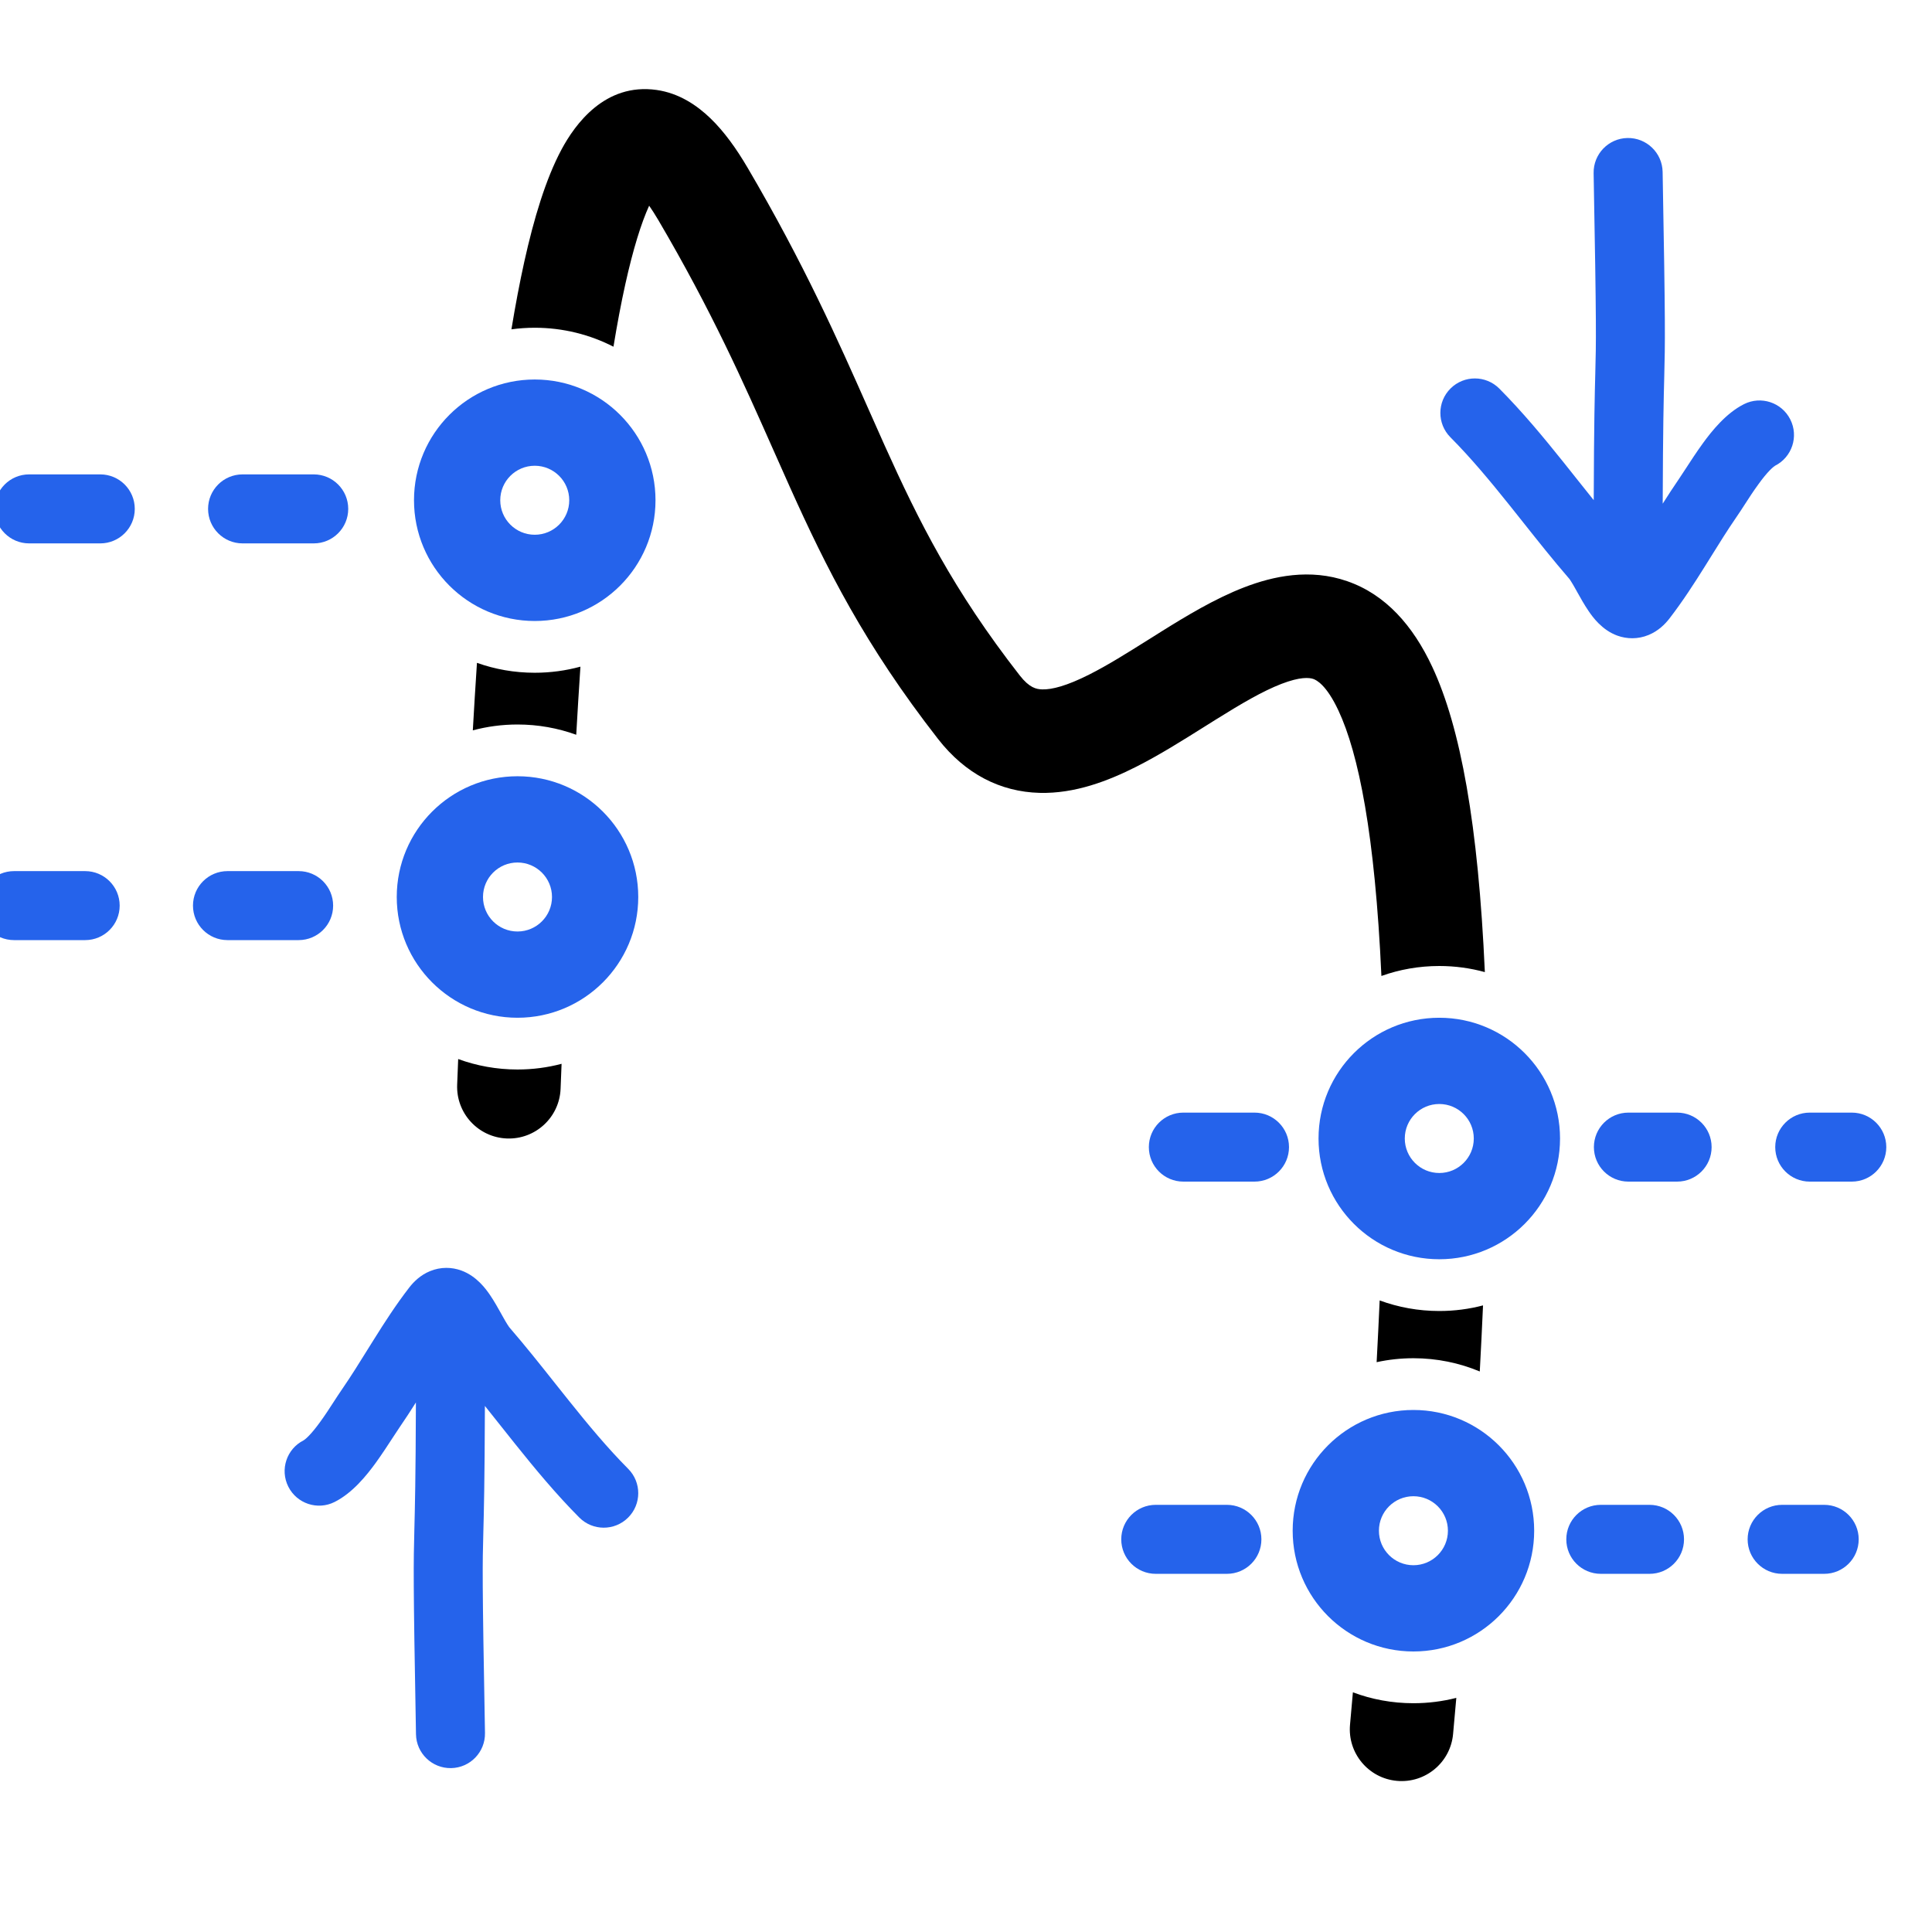 <svg width="70" height="70" viewBox="0 0 70 70" fill="none" xmlns="http://www.w3.org/2000/svg">
<g clip-path="url(#clip0_1790_68647)">
<path fill-rule="evenodd" clip-rule="evenodd" d="M16.345 64.062C15.655 64.075 15.085 63.526 15.072 62.836C14.968 57.187 14.982 56.652 15.013 55.417C15.033 54.641 15.06 53.588 15.069 50.814C14.879 51.114 14.681 51.419 14.476 51.717C14.429 51.785 14.355 51.899 14.265 52.036C14.079 52.322 13.826 52.71 13.612 53.004C13.289 53.448 12.778 54.091 12.124 54.419C11.508 54.73 10.756 54.481 10.446 53.864C10.136 53.248 10.384 52.496 11.001 52.186C11 52.186 11 52.186 11 52.186C11 52.186 11.017 52.177 11.051 52.15C11.089 52.12 11.137 52.077 11.195 52.017C11.314 51.894 11.447 51.73 11.591 51.532C11.787 51.263 11.931 51.039 12.079 50.81C12.184 50.648 12.29 50.484 12.417 50.3C12.727 49.849 13.013 49.389 13.316 48.901C13.392 48.78 13.468 48.657 13.547 48.532C13.93 47.919 14.346 47.273 14.826 46.652C14.988 46.442 15.231 46.199 15.582 46.055C15.968 45.897 16.367 45.907 16.713 46.033C17.274 46.236 17.612 46.713 17.753 46.919C17.908 47.146 18.056 47.413 18.167 47.612C18.184 47.643 18.201 47.673 18.216 47.7C18.28 47.815 18.333 47.906 18.38 47.981C18.403 48.018 18.421 48.045 18.436 48.066C18.451 48.087 18.458 48.096 18.458 48.096C19.035 48.763 19.591 49.464 20.128 50.141C20.295 50.351 20.46 50.559 20.624 50.763C21.326 51.64 22.015 52.468 22.762 53.22C23.248 53.709 23.246 54.501 22.756 54.987C22.267 55.474 21.475 55.472 20.988 54.982C20.143 54.132 19.386 53.217 18.672 52.326C18.494 52.103 18.32 51.883 18.147 51.666C17.952 51.421 17.76 51.179 17.569 50.94C17.559 53.768 17.532 54.789 17.512 55.529C17.481 56.687 17.468 57.157 17.572 62.789C17.585 63.48 17.035 64.05 16.345 64.062Z" fill="#2563eb"/>
<path fill-rule="evenodd" clip-rule="evenodd" d="M58.967 5C59.657 4.988 60.227 5.537 60.24 6.227C60.344 11.875 60.33 12.411 60.299 13.646C60.279 14.422 60.252 15.475 60.243 18.249C60.434 17.948 60.631 17.644 60.836 17.346C60.883 17.277 60.958 17.163 61.047 17.026C61.233 16.74 61.486 16.352 61.7 16.059C62.023 15.615 62.535 14.972 63.188 14.643C63.805 14.333 64.556 14.581 64.866 15.198C65.177 15.815 64.928 16.566 64.311 16.876C64.312 16.876 64.312 16.876 64.312 16.876C64.312 16.876 64.295 16.885 64.261 16.913C64.224 16.942 64.176 16.985 64.117 17.046C63.998 17.169 63.865 17.332 63.721 17.531C63.525 17.799 63.381 18.023 63.233 18.252C63.129 18.414 63.023 18.578 62.895 18.763C62.585 19.214 62.299 19.674 61.996 20.161C61.92 20.282 61.844 20.405 61.766 20.53C61.382 21.143 60.966 21.789 60.486 22.411C60.324 22.62 60.081 22.863 59.73 23.007C59.344 23.166 58.945 23.155 58.599 23.03C58.038 22.826 57.701 22.349 57.56 22.143C57.405 21.916 57.256 21.65 57.145 21.45C57.128 21.419 57.112 21.39 57.096 21.362C57.032 21.247 56.98 21.156 56.932 21.081C56.91 21.045 56.891 21.017 56.877 20.996C56.861 20.975 56.854 20.967 56.855 20.967C56.278 20.3 55.721 19.599 55.184 18.922C55.017 18.711 54.852 18.503 54.688 18.299C53.986 17.422 53.297 16.594 52.551 15.843C52.064 15.353 52.066 14.562 52.556 14.075C53.046 13.588 53.837 13.591 54.324 14.08C55.169 14.931 55.926 15.845 56.64 16.737C56.818 16.959 56.993 17.179 57.165 17.397C57.36 17.642 57.552 17.884 57.744 18.122C57.753 15.295 57.781 14.274 57.8 13.534C57.831 12.376 57.844 11.906 57.74 6.273C57.728 5.583 58.277 5.013 58.967 5Z" fill="#2563eb"/>
<path fill-rule="evenodd" clip-rule="evenodd" d="M41.625 41.562C41.625 40.872 42.184 40.312 42.875 40.312H45.453C46.143 40.312 46.703 40.872 46.703 41.562C46.703 42.253 46.143 42.812 45.453 42.812H42.875C42.184 42.812 41.625 42.253 41.625 41.562ZM64.32 41.562C64.32 40.872 64.88 40.312 65.57 40.312H67.094C67.784 40.312 68.344 40.872 68.344 41.562C68.344 42.253 67.784 42.812 67.094 42.812H65.57C64.88 42.812 64.32 42.253 64.32 41.562ZM71.781 40.312C71.091 40.312 70.531 40.872 70.531 41.562C70.531 42.253 71.091 42.812 71.781 42.812H73.07C73.071 42.812 73.072 42.812 73.074 42.812H74.125C74.815 42.812 75.375 42.253 75.375 41.562C75.375 40.872 74.815 40.312 74.125 40.312H72.836C72.835 40.312 72.833 40.312 72.832 40.312H71.781ZM57.75 41.562C57.75 40.872 58.309 40.312 59 40.312H60.765C61.456 40.312 62.015 40.872 62.015 41.562C62.015 42.253 61.456 42.812 60.765 42.812H59C58.309 42.812 57.75 42.253 57.75 41.562ZM78.031 41.562C78.031 40.872 78.591 40.312 79.281 40.312H81.859C82.549 40.312 83.109 40.872 83.109 41.562C83.109 42.253 82.549 42.812 81.859 42.812H79.281C78.591 42.812 78.031 42.253 78.031 41.562ZM87.015 40.312C86.325 40.312 85.765 40.872 85.765 41.562C85.765 42.253 86.325 42.812 87.015 42.812H89.594C90.284 42.812 90.844 42.253 90.844 41.562C90.844 40.872 90.284 40.312 89.594 40.312H87.015ZM93.5 41.562C93.5 40.872 94.059 40.312 94.75 40.312H97.328C98.018 40.312 98.578 40.872 98.578 41.562C98.578 42.253 98.018 42.812 97.328 42.812H94.75C94.059 42.812 93.5 42.253 93.5 41.562ZM102.484 40.312C101.794 40.312 101.234 40.872 101.234 41.562C101.234 42.253 101.794 42.812 102.484 42.812H105.062C105.753 42.812 106.312 42.253 106.312 41.562C106.312 40.872 105.753 40.312 105.062 40.312H102.484ZM116.195 41.562C116.195 40.872 116.755 40.312 117.445 40.312H118.969C119.659 40.312 120.219 40.872 120.219 41.562C120.219 42.253 119.659 42.812 118.969 42.812H117.445C116.755 42.812 116.195 42.253 116.195 41.562ZM123.656 40.312C122.966 40.312 122.406 40.872 122.406 41.562C122.406 42.253 122.966 42.812 123.656 42.812H124.945C125.635 42.812 126.195 42.253 126.195 41.562C126.195 40.872 125.635 40.312 124.945 40.312H123.656ZM108.812 41.562C108.812 40.872 109.372 40.312 110.062 40.312H112.64C113.331 40.312 113.89 40.872 113.89 41.562C113.89 42.253 113.331 42.812 112.64 42.812H110.062C109.372 42.812 108.812 42.253 108.812 41.562Z" fill="#2563eb"/>
<path fill-rule="evenodd" clip-rule="evenodd" d="M-59.062 32.812C-59.062 32.122 -58.503 31.562 -57.812 31.562H-56.523C-55.833 31.562 -55.273 32.122 -55.273 32.812C-55.273 33.503 -55.833 34.062 -56.523 34.062H-57.812C-58.503 34.062 -59.062 33.503 -59.062 32.812ZM-52.617 32.812C-52.617 32.122 -52.057 31.562 -51.367 31.562H-48.789C-48.099 31.562 -47.539 32.122 -47.539 32.812C-47.539 33.503 -48.099 34.062 -48.789 34.062H-51.367C-52.057 34.062 -52.617 33.503 -52.617 32.812ZM-43.633 31.562C-44.323 31.562 -44.883 32.122 -44.883 32.812C-44.883 33.503 -44.323 34.062 -43.633 34.062H-41.055C-40.364 34.062 -39.805 33.503 -39.805 32.812C-39.805 32.122 -40.364 31.562 -41.055 31.562H-43.633ZM-37.148 32.812C-37.148 32.122 -36.589 31.562 -35.898 31.562H-33.32C-32.63 31.562 -32.07 32.122 -32.07 32.812C-32.07 33.503 -32.63 34.062 -33.32 34.062H-35.898C-36.589 34.062 -37.148 33.503 -37.148 32.812ZM-28.164 31.562C-28.854 31.562 -29.414 32.122 -29.414 32.812C-29.414 33.503 -28.854 34.062 -28.164 34.062H-25.586C-24.896 34.062 -24.336 33.503 -24.336 32.812C-24.336 32.122 -24.896 31.562 -25.586 31.562H-28.164ZM-14.453 32.812C-14.453 32.122 -13.893 31.562 -13.203 31.562H-11.68C-10.989 31.562 -10.43 32.122 -10.43 32.812C-10.43 33.503 -10.989 34.062 -11.68 34.062H-13.203C-13.893 34.062 -14.453 33.503 -14.453 32.812ZM-6.992 31.562C-7.683 31.562 -8.242 32.122 -8.242 32.812C-8.242 33.503 -7.683 34.062 -6.992 34.062H-5.703C-5.702 34.062 -5.701 34.062 -5.7 34.062H-4.648C-3.958 34.062 -3.398 33.503 -3.398 32.812C-3.398 32.122 -3.958 31.562 -4.648 31.562H-5.938C-5.939 31.562 -5.94 31.562 -5.941 31.562H-6.992ZM-21.836 32.812C-21.836 32.122 -21.276 31.562 -20.586 31.562H-18.008C-17.317 31.562 -16.758 32.122 -16.758 32.812C-16.758 33.503 -17.317 34.062 -18.008 34.062H-20.586C-21.276 34.062 -21.836 33.503 -21.836 32.812ZM-0.742 32.812C-0.742 32.122 -0.183 31.562 0.508 31.562H3.086C3.776 31.562 4.336 32.122 4.336 32.812C4.336 33.503 3.776 34.062 3.086 34.062H0.508C-0.183 34.062 -0.742 33.503 -0.742 32.812ZM8.242 31.562C7.552 31.562 6.992 32.122 6.992 32.812C6.992 33.503 7.552 34.062 8.242 34.062H10.82C11.511 34.062 12.07 33.503 12.07 32.812C12.07 32.122 11.511 31.562 10.82 31.562H8.242Z" fill="#2563eb"/>
<path fill-rule="evenodd" clip-rule="evenodd" d="M52.148 42.5C52.839 42.5 53.398 41.94 53.398 41.25C53.398 40.56 52.839 40 52.148 40C51.458 40 50.898 40.56 50.898 41.25C50.898 41.94 51.458 42.5 52.148 42.5ZM52.148 45.625C54.564 45.625 56.523 43.666 56.523 41.25C56.523 38.834 54.564 36.875 52.148 36.875C49.732 36.875 47.773 38.834 47.773 41.25C47.773 43.666 49.732 45.625 52.148 45.625Z" fill="#2563eb"/>
<path fill-rule="evenodd" clip-rule="evenodd" d="M18.75 33.75C19.44 33.75 20 33.19 20 32.5C20 31.81 19.44 31.25 18.75 31.25C18.059 31.25 17.5 31.81 17.5 32.5C17.5 33.19 18.059 33.75 18.75 33.75ZM18.75 36.875C21.166 36.875 23.125 34.916 23.125 32.5C23.125 30.084 21.166 28.125 18.75 28.125C16.334 28.125 14.375 30.084 14.375 32.5C14.375 34.916 16.334 36.875 18.75 36.875Z" fill="#2563eb"/>
<path fill-rule="evenodd" clip-rule="evenodd" d="M40.625 55.773C40.625 55.083 41.184 54.523 41.875 54.523H44.453C45.143 54.523 45.703 55.083 45.703 55.773C45.703 56.464 45.143 57.023 44.453 57.023H41.875C41.184 57.023 40.625 56.464 40.625 55.773ZM63.32 55.773C63.32 55.083 63.88 54.523 64.57 54.523H66.094C66.784 54.523 67.344 55.083 67.344 55.773C67.344 56.464 66.784 57.023 66.094 57.023H64.57C63.88 57.023 63.32 56.464 63.32 55.773ZM56.75 55.773C56.75 55.083 57.309 54.523 58 54.523L59.765 54.523C60.456 54.523 61.015 55.083 61.015 55.773C61.015 56.464 60.456 57.023 59.765 57.023H58C57.309 57.023 56.75 56.464 56.75 55.773Z" fill="#2563eb"/>
<path fill-rule="evenodd" clip-rule="evenodd" d="M-66.25 18.438C-66.25 17.747 -65.69 17.188 -65 17.188H-63.711C-63.021 17.188 -62.461 17.747 -62.461 18.438C-62.461 19.128 -63.021 19.688 -63.711 19.688H-65C-65.69 19.688 -66.25 19.128 -66.25 18.438ZM-59.805 18.438C-59.805 17.747 -59.245 17.188 -58.555 17.188H-55.977C-55.286 17.188 -54.727 17.747 -54.727 18.438C-54.727 19.128 -55.286 19.688 -55.977 19.688H-58.555C-59.245 19.688 -59.805 19.128 -59.805 18.438ZM-50.82 17.188C-51.511 17.188 -52.07 17.747 -52.07 18.438C-52.07 19.128 -51.511 19.688 -50.82 19.688H-48.242C-47.552 19.688 -46.992 19.128 -46.992 18.438C-46.992 17.747 -47.552 17.188 -48.242 17.188H-50.82ZM-44.336 18.438C-44.336 17.747 -43.776 17.188 -43.086 17.188H-40.508C-39.818 17.188 -39.258 17.747 -39.258 18.438C-39.258 19.128 -39.818 19.688 -40.508 19.688H-43.086C-43.776 19.688 -44.336 19.128 -44.336 18.438ZM-35.352 17.188C-36.042 17.188 -36.602 17.747 -36.602 18.438C-36.602 19.128 -36.042 19.688 -35.352 19.688H-32.773C-32.083 19.688 -31.523 19.128 -31.523 18.438C-31.523 17.747 -32.083 17.188 -32.773 17.188H-35.352ZM-21.641 18.438C-21.641 17.747 -21.081 17.188 -20.391 17.188H-18.867C-18.177 17.188 -17.617 17.747 -17.617 18.438C-17.617 19.128 -18.177 19.688 -18.867 19.688H-20.391C-21.081 19.688 -21.641 19.128 -21.641 18.438ZM-14.18 17.188C-14.87 17.188 -15.43 17.747 -15.43 18.438C-15.43 19.128 -14.87 19.688 -14.18 19.688H-12.891C-12.889 19.688 -12.888 19.688 -12.887 19.688H-11.836C-11.146 19.688 -10.586 19.128 -10.586 18.438C-10.586 17.747 -11.146 17.188 -11.836 17.188H-13.125C-13.126 17.188 -13.127 17.188 -13.129 17.188H-14.18ZM-29.023 18.438C-29.023 17.747 -28.464 17.188 -27.773 17.188H-25.195C-24.505 17.188 -23.945 17.747 -23.945 18.438C-23.945 19.128 -24.505 19.688 -25.195 19.688H-27.773C-28.464 19.688 -29.023 19.128 -29.023 18.438ZM-7.93 18.438C-7.93 17.747 -7.37 17.188 -6.68 17.188H-4.102C-3.411 17.188 -2.852 17.747 -2.852 18.438C-2.852 19.128 -3.411 19.688 -4.102 19.688H-6.68C-7.37 19.688 -7.93 19.128 -7.93 18.438ZM1.055 17.188C0.364 17.188 -0.195 17.747 -0.195 18.438C-0.195 19.128 0.364 19.688 1.055 19.688H3.633C4.323 19.688 4.883 19.128 4.883 18.438C4.883 17.747 4.323 17.188 3.633 17.188H1.055ZM7.539 18.438C7.539 17.747 8.099 17.188 8.789 17.188H11.367C12.057 17.188 12.617 17.747 12.617 18.438C12.617 19.128 12.057 19.688 11.367 19.688H8.789C8.099 19.688 7.539 19.128 7.539 18.438Z" fill="#2563eb"/>
<path fill-rule="evenodd" clip-rule="evenodd" d="M20.347 38.544C20.334 38.858 20.323 39.16 20.311 39.451C20.269 40.486 19.396 41.291 18.361 41.249C17.327 41.207 16.522 40.334 16.564 39.299C16.576 39.003 16.588 38.693 16.601 38.371C17.271 38.616 17.995 38.75 18.75 38.75C19.302 38.75 19.837 38.679 20.347 38.544ZM21.03 24.154C20.503 24.298 19.948 24.375 19.375 24.375C18.64 24.375 17.936 24.249 17.281 24.016C17.227 24.833 17.177 25.651 17.131 26.462C17.647 26.324 18.19 26.25 18.75 26.25C19.497 26.25 20.213 26.381 20.878 26.622C20.925 25.802 20.975 24.977 21.03 24.154ZM22.227 12.562C21.372 12.123 20.402 11.875 19.375 11.875C19.088 11.875 18.806 11.895 18.53 11.932C18.673 11.064 18.828 10.243 18.996 9.483C19.343 7.919 19.774 6.483 20.344 5.418C20.829 4.513 21.913 2.994 23.788 3.259C24.613 3.376 25.265 3.826 25.746 4.292C26.236 4.766 26.677 5.379 27.085 6.074C29.134 9.561 30.367 12.343 31.457 14.802C31.657 15.255 31.853 15.697 32.048 16.13C33.293 18.894 34.54 21.385 36.947 24.472C37.297 24.921 37.548 24.973 37.764 24.978C38.112 24.988 38.651 24.851 39.465 24.44C40.139 24.1 40.83 23.666 41.608 23.177L41.609 23.177C41.757 23.084 41.907 22.989 42.062 22.892C42.971 22.324 44.021 21.688 45.077 21.281C46.131 20.874 47.459 20.587 48.813 21.058C50.207 21.541 51.197 22.671 51.892 24.158C52.92 26.355 53.56 29.881 53.799 35.221C53.273 35.077 52.72 35 52.148 35C51.413 35 50.706 35.127 50.051 35.361C49.818 30.226 49.222 27.3 48.495 25.746C48.055 24.805 47.692 24.638 47.584 24.6C47.435 24.549 47.11 24.516 46.427 24.779C45.747 25.042 44.976 25.494 44.049 26.073C43.916 26.155 43.78 26.241 43.641 26.329C42.868 26.815 42.001 27.361 41.153 27.788C40.164 28.287 38.95 28.762 37.663 28.727C36.242 28.689 34.975 28.041 33.99 26.778C31.326 23.361 29.935 20.571 28.629 17.67C28.424 17.214 28.221 16.757 28.017 16.296L28.016 16.296L28.016 16.295L28.016 16.294L28.016 16.294C26.93 13.844 25.785 11.263 23.852 7.974C23.73 7.767 23.619 7.595 23.52 7.453C23.235 8.075 22.94 9.02 22.657 10.294C22.504 10.985 22.361 11.745 22.227 12.562ZM52.148 47.5C52.696 47.5 53.227 47.43 53.733 47.297C53.698 48.093 53.658 48.893 53.615 49.691C52.875 49.382 52.063 49.211 51.211 49.211C50.753 49.211 50.307 49.261 49.878 49.354C49.918 48.607 49.955 47.859 49.988 47.117C50.661 47.365 51.389 47.5 52.148 47.5ZM51.211 61.711C51.747 61.711 52.268 61.644 52.765 61.517C52.724 61.98 52.685 62.418 52.648 62.826C52.555 63.858 51.643 64.618 50.611 64.524C49.58 64.43 48.82 63.518 48.914 62.487C48.947 62.119 48.982 61.728 49.018 61.316C49.7 61.572 50.439 61.711 51.211 61.711Z" fill="black"/>
<path fill-rule="evenodd" clip-rule="evenodd" d="M51.211 56.711C51.901 56.711 52.461 56.151 52.461 55.461C52.461 54.771 51.901 54.211 51.211 54.211C50.52 54.211 49.961 54.771 49.961 55.461C49.961 56.151 50.52 56.711 51.211 56.711ZM51.211 59.836C53.627 59.836 55.586 57.877 55.586 55.461C55.586 53.045 53.627 51.086 51.211 51.086C48.794 51.086 46.836 53.045 46.836 55.461C46.836 57.877 48.794 59.836 51.211 59.836Z" fill="#2563eb"/>
<path fill-rule="evenodd" clip-rule="evenodd" d="M19.375 19.375C20.065 19.375 20.625 18.815 20.625 18.125C20.625 17.435 20.065 16.875 19.375 16.875C18.684 16.875 18.125 17.435 18.125 18.125C18.125 18.815 18.684 19.375 19.375 19.375ZM19.375 22.5C21.791 22.5 23.75 20.541 23.75 18.125C23.75 15.709 21.791 13.75 19.375 13.75C16.959 13.75 15 15.709 15 18.125C15 20.541 16.959 22.5 19.375 22.5Z" fill="#2563eb"/>
</g>
<defs>
<clipPath id="clip0_1790_68647">
<rect width="70" height="70" fill="white" transform="translate(-0)"/>
</clipPath>
</defs>
</svg>
